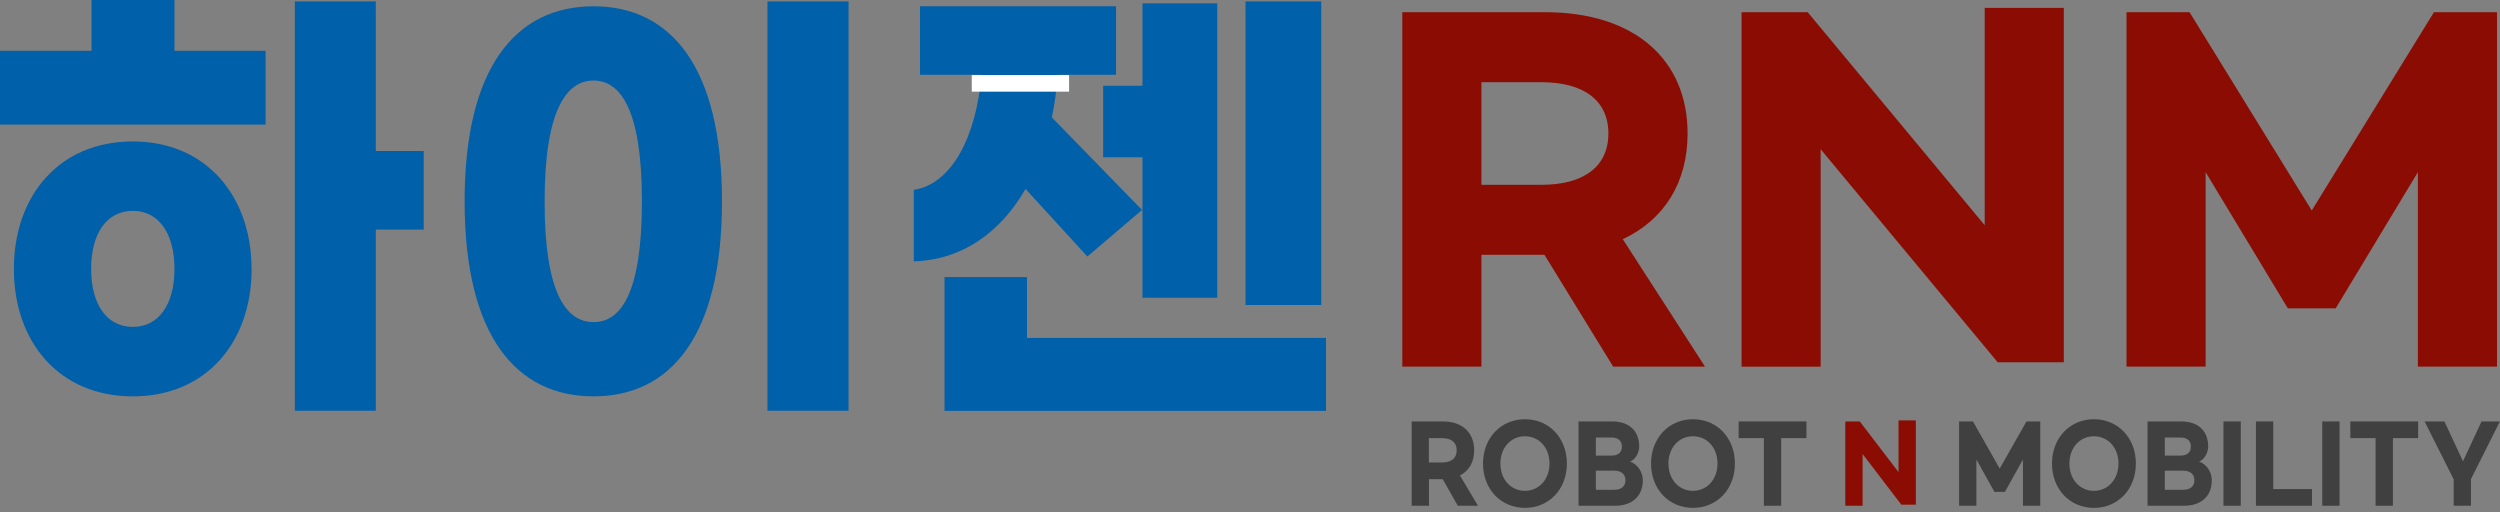 <svg width="200" height="41" viewBox="0 0 200 41" fill="none" xmlns="http://www.w3.org/2000/svg">
<rect x="0" y="0" width="200" height="41" fill="#808080" stroke="none"/>
<g clip-path="url(#clip0_23_1112)">
<path d="M129.053 29.328L123.557 20.386H118.514V29.328H112.185V0.975H123.6C130.805 0.975 135.007 4.803 135.007 10.68C135.007 14.579 133.164 17.567 129.823 19.136L136.399 29.328H129.06H129.053ZM118.514 14.784H123.317C126.658 14.784 128.671 13.357 128.671 10.68C128.671 8.003 126.651 6.576 123.317 6.576H118.514V14.784Z" fill="#8B0C02"/>
<path d="M139.323 0.975H144.614L158.777 18.019V0.629H165.106V28.982H159.815L145.652 11.938V29.335H139.323V0.975Z" fill="#8B0C02"/>
<path d="M170.121 0.975H175.164L184.94 16.84L194.716 0.975H199.76V29.328H193.431V13.774L186.855 24.666H183.026L176.45 13.774V29.328H170.121V0.975Z" fill="#8B0C02"/>
<path d="M13.958 4.062H21.247V9.967H0V4.062H7.325V0H13.958V4.062ZM20.131 21.509C20.131 27.336 16.529 31.709 10.624 31.709C4.719 31.709 1.109 27.343 1.109 21.516C1.109 15.688 4.711 11.316 10.617 11.316C16.522 11.316 20.124 15.724 20.124 21.516L20.131 21.509ZM13.958 21.509C13.958 18.712 12.729 16.868 10.624 16.868C8.519 16.868 7.29 18.704 7.29 21.509C7.29 24.313 8.519 26.15 10.624 26.15C12.729 26.15 13.958 24.313 13.958 21.509ZM33.898 18.366H30.063V32.86H23.585V0.113H30.063V12.079H33.898V18.366Z" fill="#0060A9"/>
<path d="M57.76 16.105C57.76 26.877 53.656 31.709 47.482 31.709C41.308 31.709 37.169 26.877 37.169 16.105C37.169 5.333 41.308 0.502 47.482 0.502C53.656 0.502 57.76 5.333 57.76 16.112V16.105ZM43.569 16.105C43.569 23.465 45.292 25.768 47.482 25.768C49.672 25.768 51.353 23.465 51.353 16.105C51.353 8.745 49.629 6.442 47.482 6.442C45.334 6.442 43.569 8.78 43.569 16.105ZM67.882 32.86H61.397V0.113H67.882V32.86Z" fill="#0060A9"/>
<path d="M73.102 20.901V15.187C76.167 14.728 78.124 10.857 78.512 5.983H73.603V0.502H89.284V5.983H84.608C84.531 7.17 84.375 8.321 84.149 9.395L91.361 16.797L86.989 20.52L82.044 15.116C80.052 18.57 76.987 20.795 73.109 20.908L73.102 20.901ZM106.082 27.04V32.867H75.56V22.166H82.157V27.033H106.089L106.082 27.04ZM91.397 6.873V0.268H97.379V23.819H91.397V12.58H88.253V6.866H91.397V6.873ZM105.7 24.398H99.64V0.113H105.7V24.384V24.398Z" fill="#0060A9"/>
<path d="M85.527 6.004H77.742V7.332H85.527V6.004Z" fill="white"/>
<path d="M116.621 40.46L115.42 38.334H114.318V40.46H112.933V33.715H115.434C117.009 33.715 117.935 34.626 117.935 36.024C117.935 36.95 117.532 37.663 116.797 38.038L118.238 40.46H116.628H116.621ZM114.311 36.999H115.363C116.098 36.999 116.536 36.66 116.536 36.024C116.536 35.389 116.098 35.05 115.363 35.05H114.311V37.006V36.999Z" fill="#404041"/>
<path d="M118.641 37.084C118.641 35.043 120.068 33.538 121.996 33.538C123.924 33.538 125.351 35.036 125.351 37.084C125.351 39.133 123.924 40.63 121.996 40.63C120.068 40.63 118.641 39.133 118.641 37.084ZM123.96 37.084C123.96 35.813 123.119 34.901 121.996 34.901C120.873 34.901 120.032 35.813 120.032 37.084C120.032 38.355 120.873 39.267 121.996 39.267C123.119 39.267 123.96 38.348 123.96 37.084Z" fill="#404041"/>
<path d="M126.284 33.715H128.982C130.36 33.715 131.137 34.492 131.137 35.728C131.137 36.208 130.84 36.752 130.409 36.929C131.002 37.133 131.426 37.762 131.426 38.419C131.426 39.669 130.6 40.46 129.208 40.46H126.284V33.715ZM128.919 36.448C129.448 36.448 129.752 36.201 129.752 35.728C129.752 35.255 129.448 35 128.919 35H127.668V36.448H128.919ZM129.145 39.182C129.696 39.182 130.035 38.913 130.035 38.419C130.035 37.925 129.688 37.656 129.145 37.656H127.668V39.182H129.145Z" fill="#404041"/>
<path d="M132.083 37.084C132.083 35.043 133.51 33.538 135.438 33.538C137.367 33.538 138.793 35.036 138.793 37.084C138.793 39.133 137.367 40.63 135.438 40.63C133.51 40.63 132.083 39.133 132.083 37.084ZM137.402 37.084C137.402 35.813 136.561 34.901 135.438 34.901C134.315 34.901 133.475 35.813 133.475 37.084C133.475 38.355 134.315 39.267 135.438 39.267C136.561 39.267 137.402 38.348 137.402 37.084Z" fill="#404041"/>
<path d="M144.515 35.05H142.495V40.46H141.11V35.05H139.09V33.715H144.515V35.05Z" fill="#404041"/>
<path d="M147.623 33.715H148.781L151.882 37.769V33.63H153.267V40.376H152.108L149.008 36.321V40.46H147.623V33.715Z" fill="#8B0C02"/>
<path d="M156.735 33.715H157.837L159.977 37.487L162.118 33.715H163.22V40.46H161.835V36.759L160.394 39.351H159.553L158.112 36.759V40.46H156.728V33.715H156.735Z" fill="#404041"/>
<path d="M164.159 37.084C164.159 35.043 165.586 33.538 167.514 33.538C169.443 33.538 170.87 35.036 170.87 37.084C170.87 39.133 169.443 40.63 167.514 40.63C165.586 40.63 164.159 39.133 164.159 37.084ZM169.478 37.084C169.478 35.813 168.637 34.901 167.514 34.901C166.391 34.901 165.551 35.813 165.551 37.084C165.551 38.355 166.391 39.267 167.514 39.267C168.637 39.267 169.478 38.348 169.478 37.084Z" fill="#404041"/>
<path d="M171.802 33.715H174.5C175.878 33.715 176.655 34.492 176.655 35.728C176.655 36.208 176.358 36.752 175.934 36.929C176.527 37.133 176.944 37.762 176.944 38.419C176.944 39.669 176.125 40.46 174.726 40.46H171.802V33.715ZM174.437 36.448C174.959 36.448 175.27 36.201 175.27 35.728C175.27 35.255 174.966 35 174.437 35H173.186V36.448H174.437ZM174.663 39.182C175.214 39.182 175.553 38.913 175.553 38.419C175.553 37.925 175.207 37.656 174.663 37.656H173.186V39.182H174.663Z" fill="#404041"/>
<path d="M179.261 33.715V40.46H177.877V33.715H179.261Z" fill="#404041"/>
<path d="M181.861 33.715V39.125H184.961V40.46H180.476V33.715H181.861Z" fill="#404041"/>
<path d="M187.165 33.715V40.46H185.781V33.715H187.165Z" fill="#404041"/>
<path d="M193.452 35.05H191.432V40.46H190.047V35.05H188.027V33.715H193.452V35.05Z" fill="#404041"/>
<path d="M197.676 38.341V40.46H196.292V38.341L193.968 33.715H195.55L197.04 36.9L198.524 33.715H199.993L197.669 38.341H197.676Z" fill="#404041"/>
</g>
<defs>
<clipPath id="clip0_23_1112">
<rect width="200" height="40.63" fill="white"/>
</clipPath>
</defs>
</svg>

